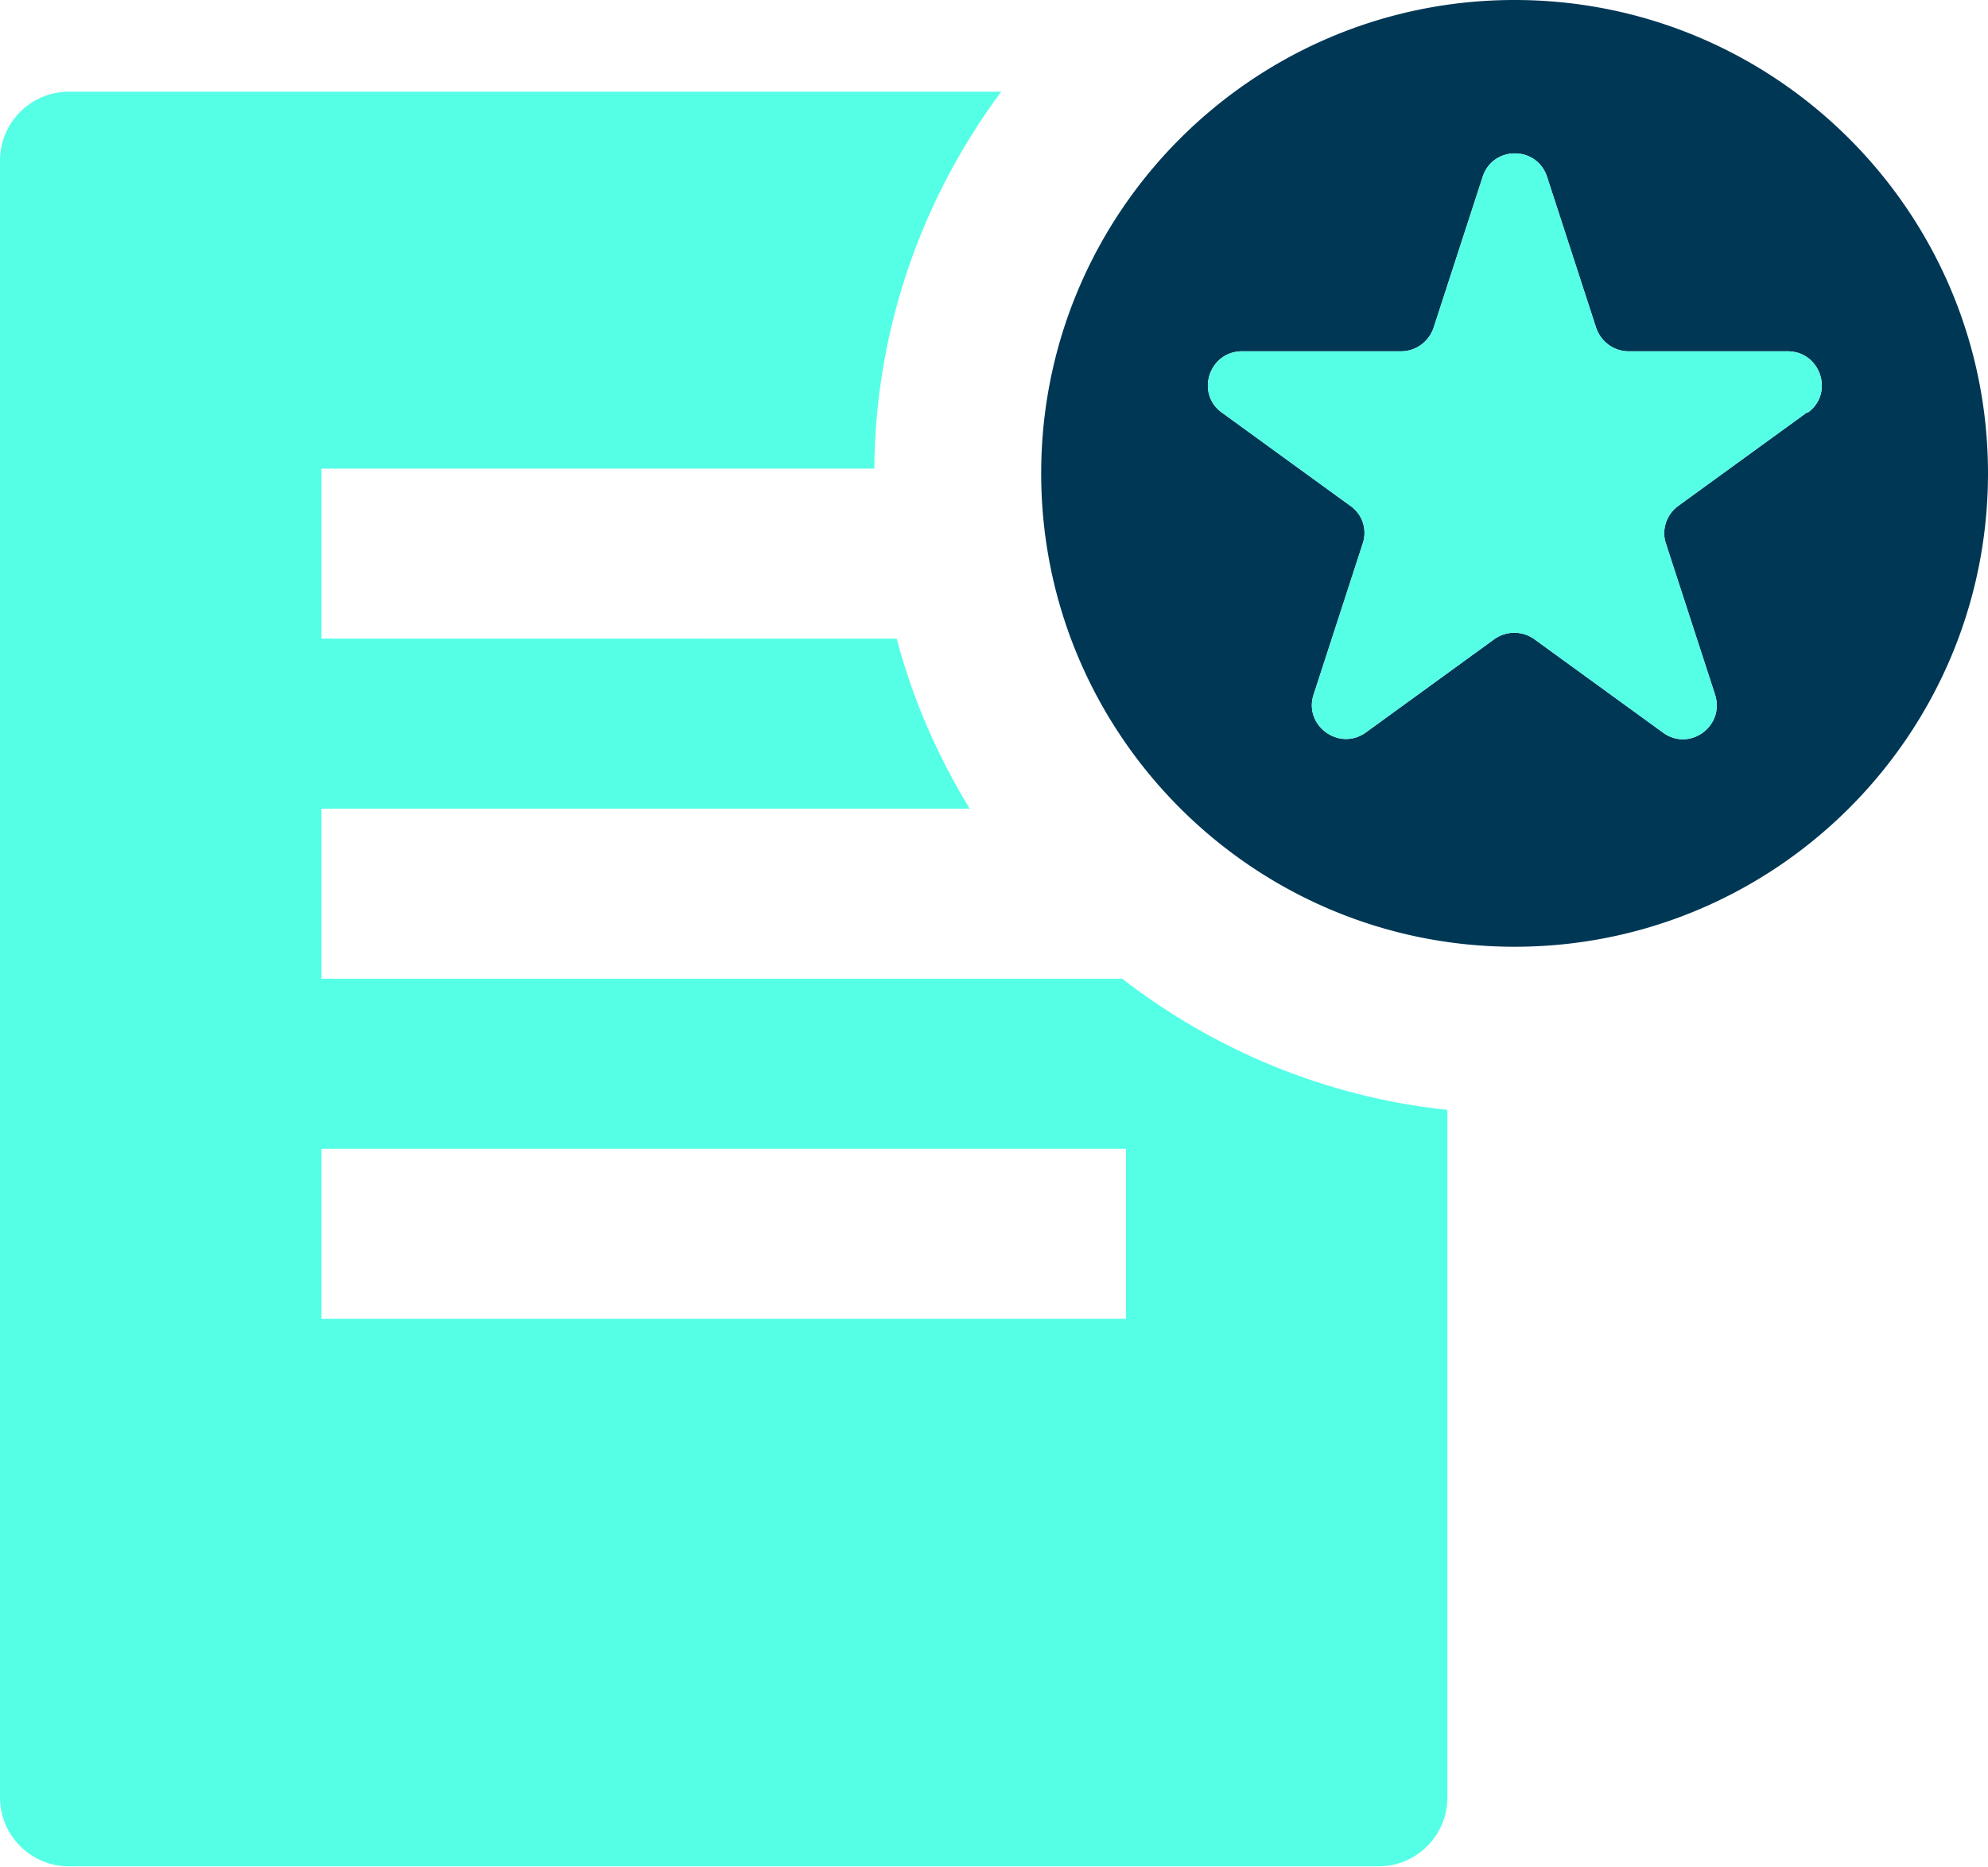 <svg xmlns="http://www.w3.org/2000/svg" viewBox="0 0 37.29 35.02">
	<path fill="#55ffe6"
		d="M6.03 18.36v-3.19h12.16c-.6-.98-1.07-2.05-1.37-3.19H6.03V8.79H16.4c.02-2.65.91-5.09 2.38-7.07H1.29C.58 1.72 0 2.3 0 3.01v30.71c0 .71.58 1.29 1.29 1.29h24.57c.71 0 1.29-.58 1.29-1.29v-12.9c-2.29-.24-4.38-1.13-6.1-2.46H6.03Zm15.09 6.38H6.03v-3.19h15.09v3.19Z" />
	<path fill="#003755"
		d="M28.41 0c-4.9 0-8.88 3.98-8.88 8.88s3.98 8.88 8.88 8.88 8.88-3.98 8.88-8.88S33.31 0 28.41 0Zm5.48 7.74-2.41 1.75c-.22.16-.32.45-.23.71l.92 2.83c.19.59-.48 1.08-.98.71l-2.41-1.75a.646.646 0 0 0-.75 0l-2.41 1.75c-.5.36-1.17-.13-.98-.71l.92-2.83c.09-.26 0-.55-.23-.71l-2.41-1.75c-.5-.36-.24-1.15.38-1.15h2.98c.28 0 .52-.18.61-.44l.92-2.83c.19-.59 1.02-.59 1.21 0l.92 2.83c.09.26.33.44.61.44h2.98c.62 0 .88.79.38 1.15Z" />
	<path fill="#55ffe6"
		d="m33.89 7.74-2.41 1.75c-.22.16-.32.45-.23.71l.92 2.83c.19.59-.48 1.08-.98.71l-2.41-1.75a.646.646 0 0 0-.75 0l-2.41 1.75c-.5.36-1.17-.13-.98-.71l.92-2.83c.09-.26 0-.55-.23-.71l-2.41-1.75c-.5-.36-.24-1.15.38-1.15h2.98c.28 0 .52-.18.61-.44l.92-2.83c.19-.59 1.02-.59 1.21 0l.92 2.83c.09.26.33.44.61.44h2.98c.62 0 .88.79.38 1.15Z" />
</svg>